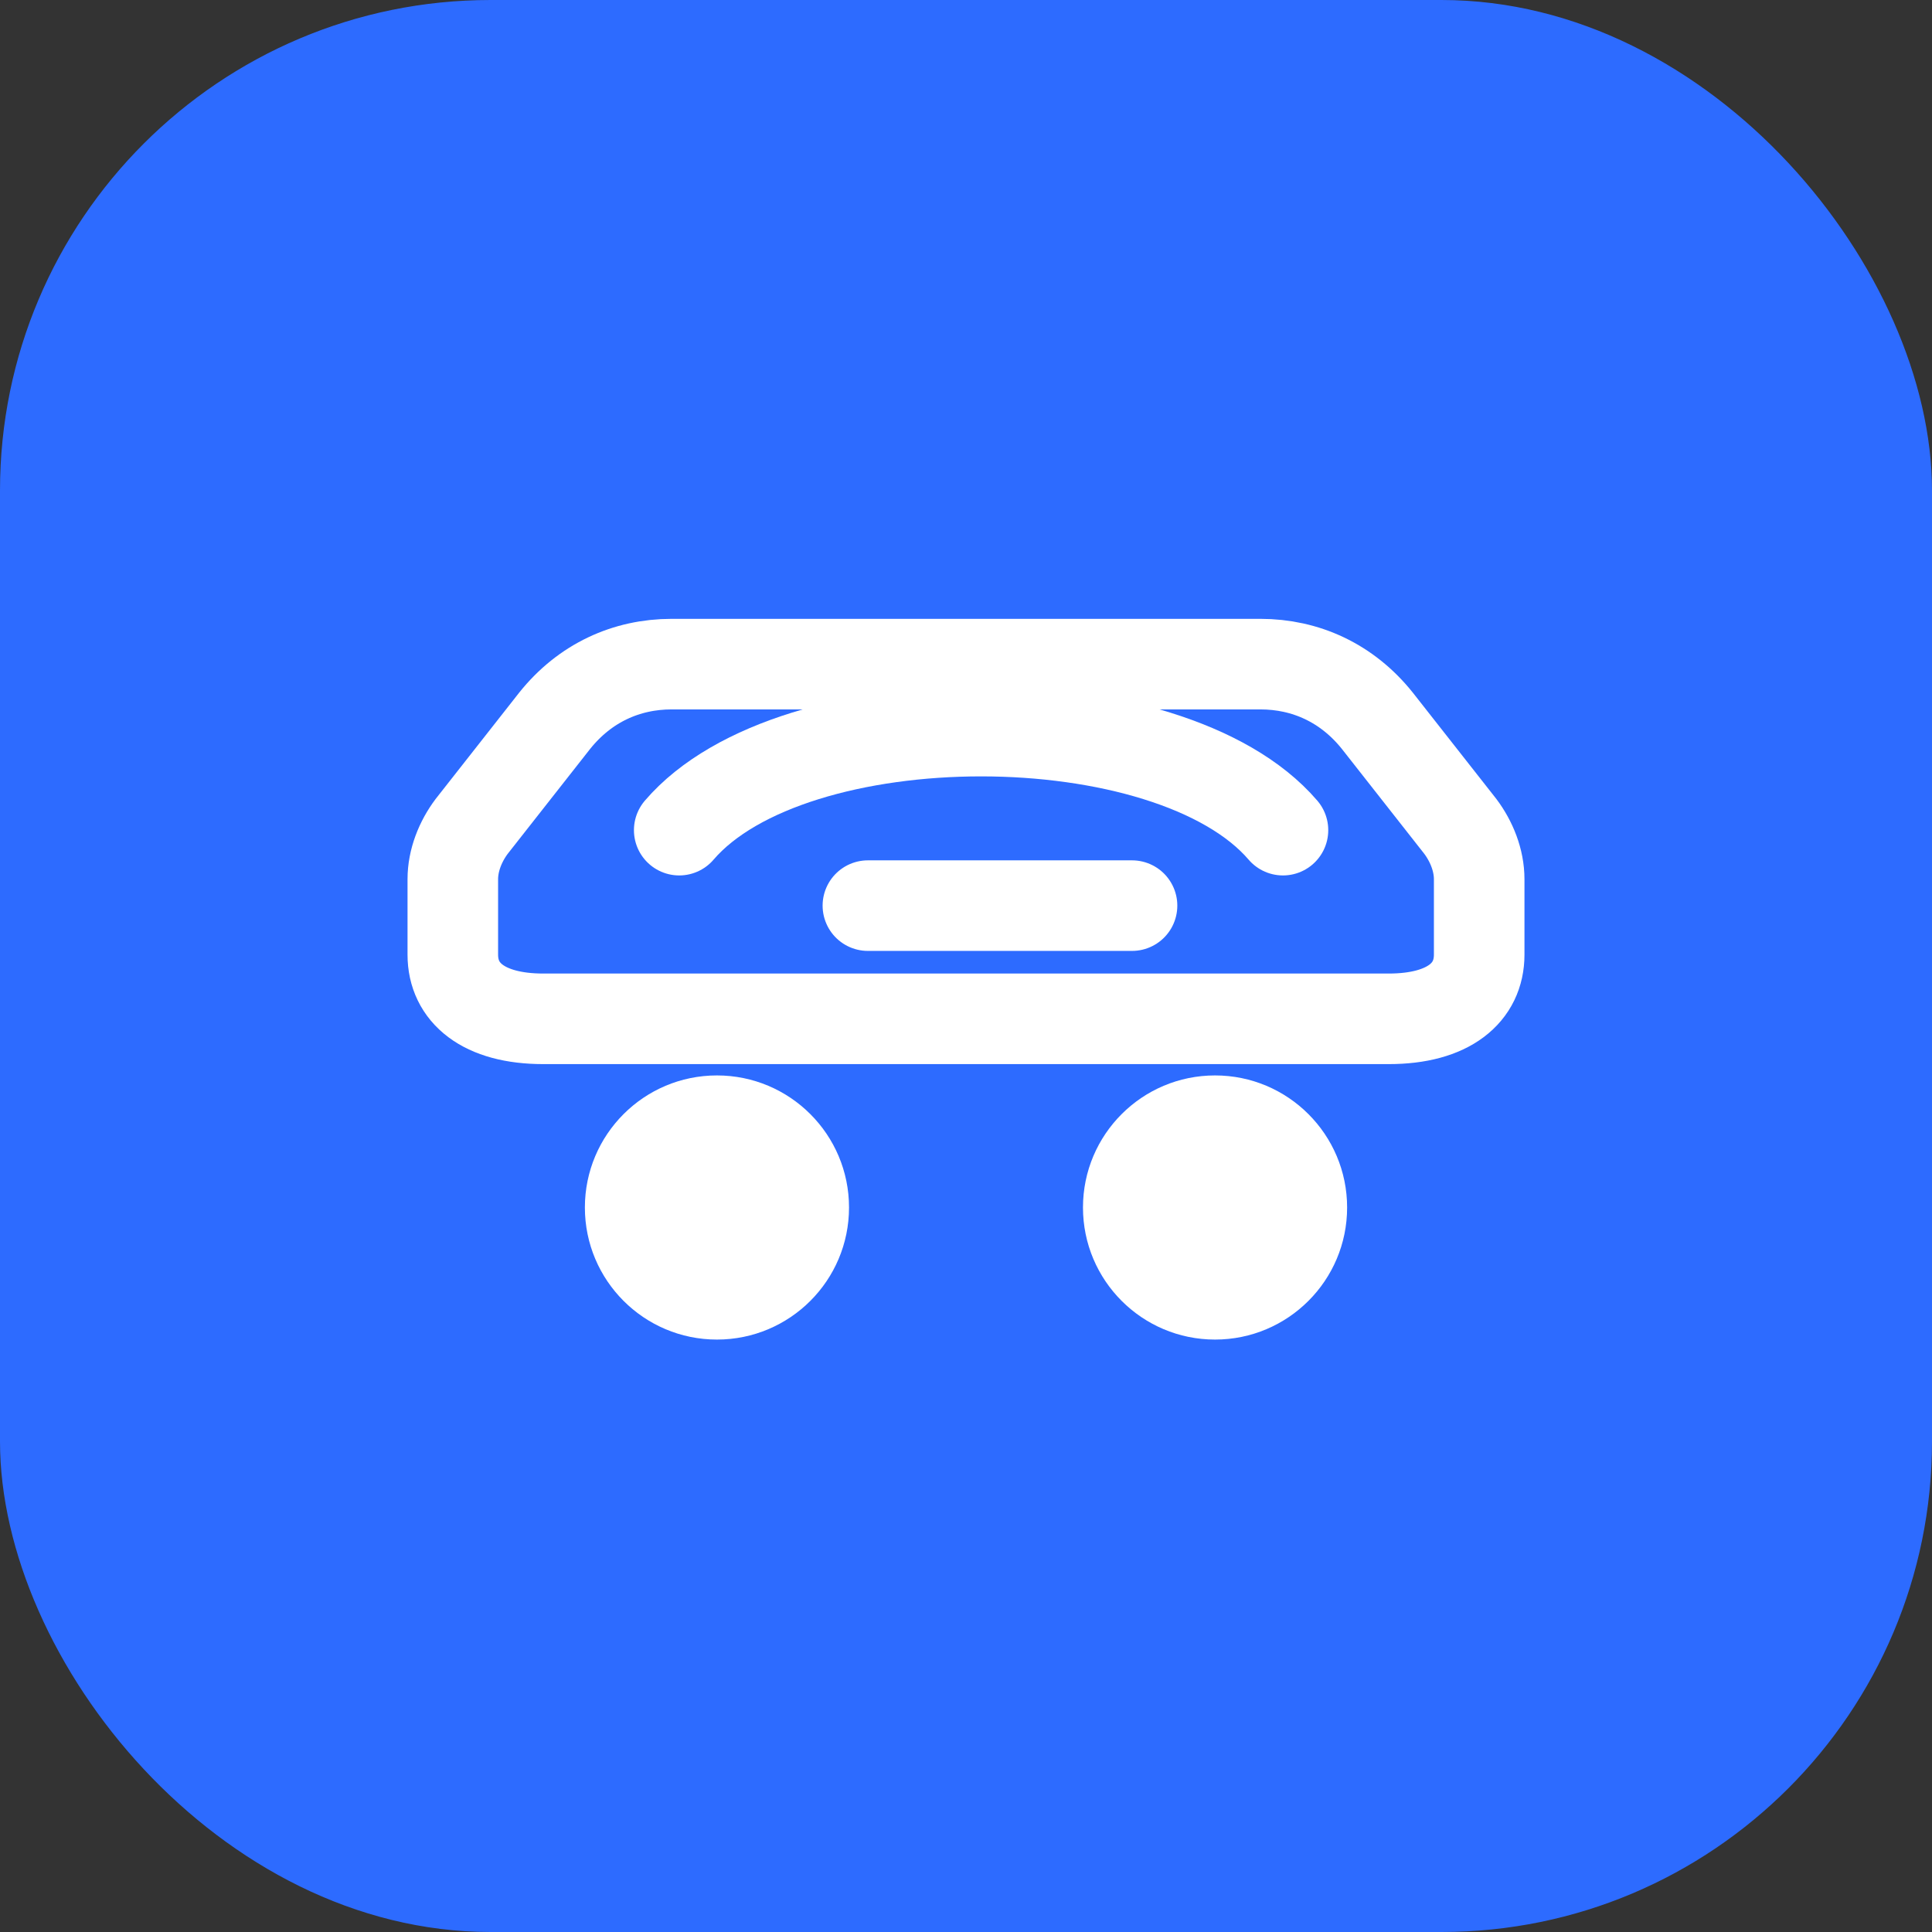 <svg width="1024" height="1024" viewBox="0 0 1024 1024" xmlns="http://www.w3.org/2000/svg">
  <rect x="0" y="0" width="1024" height="1024" fill="#333333" stroke="none"/>
  <!-- Blue rounded-square background -->
  <rect width="1024" height="1024" rx="260" fill="#2D6BFF"/>

  <!-- Car body outline -->
  <path d="M288 540h448c32 0 48-14 48-34v-40c0-10-4-20-10-28l-44-56c-16-20-38-30-62-30H356c-24 0-46 10-62 30l-44 56c-6 8-10 18-10 28v40c0 20 16 34 48 34z"
        fill="none"
        stroke="white"
        stroke-width="48"
        stroke-linecap="round"
        stroke-linejoin="round"/>

  <!-- Car roof + window line -->
  <path d="M360 440c60-70 260-70 320 0" 
        fill="none"
        stroke="white"
        stroke-width="48"
        stroke-linecap="round"/>

  <!-- Car door line -->
  <path d="M460 480h140"
        fill="none"
        stroke="white"
        stroke-width="48"
        stroke-linecap="round"/>

  <!-- Wheels -->
  <circle cx="380" cy="640" r="70" fill="white"/>
  <circle cx="644" cy="640" r="70" fill="white"/>
</svg>
